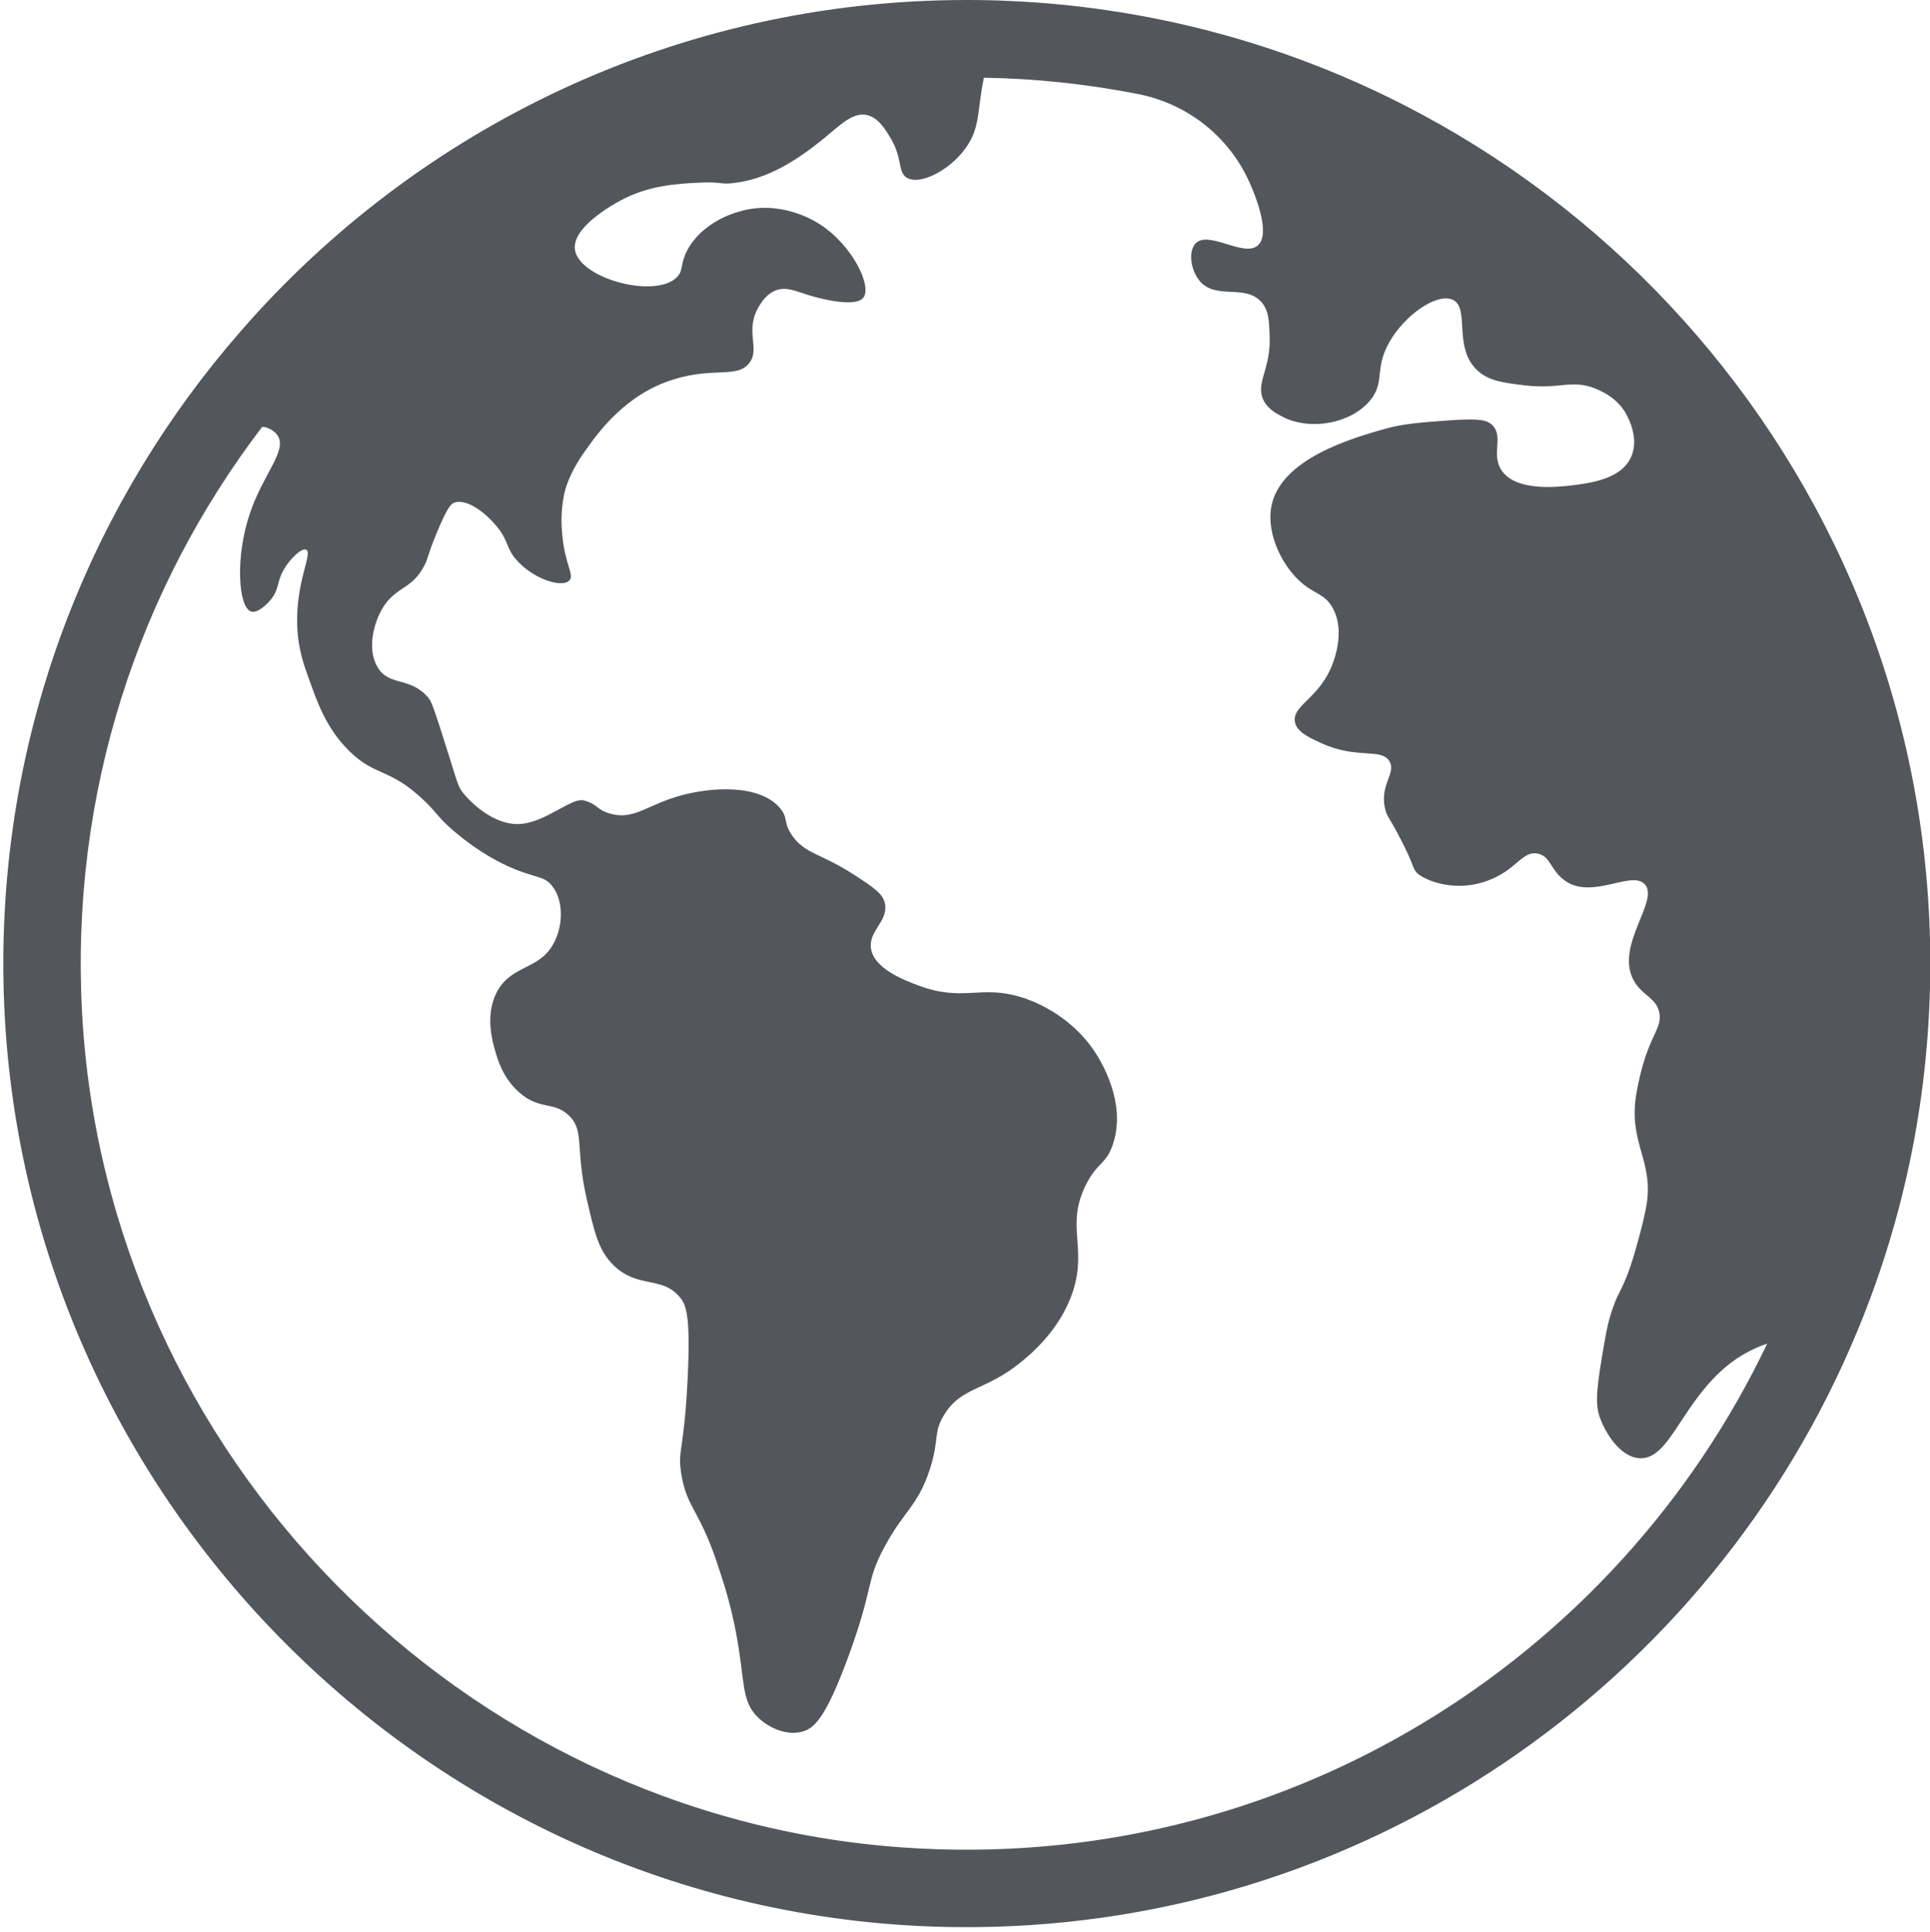 <?xml version="1.0" encoding="UTF-8" standalone="no"?><svg xmlns="http://www.w3.org/2000/svg" xmlns:xlink="http://www.w3.org/1999/xlink" fill="#53565a" height="350.1" preserveAspectRatio="xMidYMid meet" version="1" viewBox="-0.6 0.0 349.8 350.1" width="349.8" zoomAndPan="magnify"><g id="change1_1"><path d="M202.291,2.198c-6.455-1.029-13.049-1.731-19.738-2.011C179.934,0.047,177.268,0,174.602,0 C122.17,0,75.023,23.246,43.031,60.009c-26.578,30.427-42.76,70.1-43.027,113.499c-0.59,95.628,76.818,174.522,172.441,175.683 c73.65,0.894,137.165-44.076,163.616-108.078c8.513-20.486,13.19-42.984,13.19-66.511C349.251,87.745,285.5,15.482,202.291,2.198z M163.004,334.763C83,329.12,18.678,263.707,14.28,183.625c-2.197-40.013,10.323-77.031,32.598-106.228 c0.155-0.203,1.978,0.234,2.832,1.508c1.799,2.685-2.484,6.818-4.926,13.845c-2.826,8.129-2.201,17.287,0.118,18.054 c1.21,0.4,3.028-1.431,3.695-2.292c1.45-1.871,0.936-3.134,2.292-5.379c1.123-1.965,3.227-3.929,4.022-3.508 c1.216,0.608-1.964,5.893-1.637,13.844c0.14,4.163,1.263,7.25,2.292,10.009c1.356,3.835,3.04,8.559,7.063,12.535 c4.724,4.724,7.25,3.04,13.471,8.887c2.666,2.526,2.572,3.134,5.566,5.706c1.59,1.31,4.771,3.976,9.495,6.221 c5.285,2.432,6.829,1.731,8.372,3.789c2.011,2.619,1.918,6.922,0.374,10.009c-2.572,5.285-7.858,4.022-10.524,9.261 c-2.058,4.116-0.748,8.793-0.234,10.524c0.421,1.497,1.356,4.864,4.303,7.484c3.695,3.321,6.268,1.59,9.027,4.21 c2.947,2.806,1.123,5.847,3.274,15.201c1.403,6.127,2.152,9.308,4.818,11.927c4.443,4.35,8.793,1.871,12.067,5.847 c1.169,1.403,1.918,3.368,1.403,14.546c-0.655,13.564-1.871,13.003-1.169,17.399c1.029,6.501,3.414,6.361,6.969,17.633 c0.889,2.666,2.011,6.221,2.947,11.132c1.684,8.887,0.889,12.348,3.929,15.341c1.871,1.871,5.098,3.414,7.998,2.666 c2.292-0.561,4.35-2.572,8.372-13.424c4.818-13.096,3.134-13.611,6.595-20.019c3.508-6.595,6.034-7.39,8.232-14.078 c1.777-5.519,0.608-6.595,2.526-9.776c3.134-5.285,7.53-4.397,13.938-9.635c1.731-1.403,7.25-5.893,9.542-13.049 c2.479-7.951-1.357-11.693,2.245-19.036c2.105-4.256,3.742-3.742,4.958-7.484c2.525-7.624-2.339-15.294-3.414-16.885 c-4.584-6.782-11.459-9.168-12.956-9.635c-7.718-2.479-10.711,0.936-19.13-2.292c-2.339-0.889-7.905-2.993-8.372-6.688 c-0.421-3.18,3.227-4.911,2.526-8.138c-0.374-1.731-2.058-2.853-5.425-5.052c-6.268-4.069-8.887-3.789-11.319-7.11 c-1.777-2.526-0.702-3.227-2.245-5.052c-3.695-4.396-12.488-3.835-18.007-2.292c-6.034,1.637-8.513,4.537-12.816,3.274 c-1.874-0.53-2.224-1.274-3.334-1.868c-0.001,0-0.561-0.295-1.39-0.517c-2.29-0.613-7.04,4.129-11.829,4.28 c-4.759,0.15-9.012-4.252-10.107-5.683c-0.212-0.277-0.4-0.556-0.4-0.556c-0.498-0.808-0.814-1.924-1.985-5.664 c-3.087-9.869-3.368-10.383-3.929-11.038c-3.321-3.835-7.016-1.964-9.121-5.425c-1.964-3.181-0.842-7.998,0.982-10.945 c2.385-3.789,5.239-3.18,7.484-7.577c0.748-1.45,0.468-1.637,2.151-5.706c2.058-5.005,2.713-5.426,3.181-5.613 c2.432-0.936,5.987,2.105,7.717,4.209c2.152,2.573,1.777,3.976,3.461,5.94c2.994,3.602,8.372,5.332,9.729,3.929 c0.982-0.982-0.748-2.76-1.263-8.232c-0.14-1.45-0.327-4.022,0.281-7.11c0.187-1.029,0.889-4.022,3.929-8.232 c2.245-3.181,7.25-10.243,16.09-12.909c7.25-2.245,11.599-0.047,13.704-3.087c1.824-2.572-0.982-5.753,1.637-10.103 c0.468-0.749,1.403-2.339,3.181-2.947c1.824-0.608,3.414,0.14,5.332,0.748c2.573,0.842,8.887,2.432,10.384,0.655 c1.684-2.011-1.918-9.588-7.998-13.424c-0.936-0.608-7.25-4.49-14.687-2.152c-1.029,0.281-6.688,2.058-9.261,7.063 c-1.263,2.479-0.608,3.508-1.777,4.724c-3.883,4.038-17.797,0.291-18.522-4.958c-0.556-4.03,6.795-8.089,8.164-8.845 c5.181-2.861,10.709-3.115,14.472-3.289c4.126-0.19,3.579,0.38,6.176,0.067c6.181-0.745,11.147-4.018,15.575-7.483 c3.227-2.526,5.8-5.519,8.606-4.818c1.871,0.468,3.04,2.245,3.929,3.695c2.572,3.976,1.497,6.501,3.18,7.624 c2.339,1.45,7.577-1.169,10.524-5.098c2.9-3.789,2.245-7.016,3.461-12.816c0-0.047,0-0.094,0.047-0.187 c9.529,0.159,18.864,1.18,27.931,2.962c8.895,1.748,16.421,7.636,20.142,15.902l0.056,0.125c0.608,1.357,4.069,9.168,1.497,11.413 c-2.526,2.198-8.933-2.806-11.272-0.374c-1.357,1.403-0.935,4.958,0.889,6.969c2.993,3.227,8.092,0.374,11.038,3.648 c1.356,1.544,1.403,3.508,1.497,6.221c0.234,5.987-2.619,8.419-1.122,11.553c0.842,1.731,2.479,2.526,3.789,3.181 c4.911,2.339,12.02,1.029,15.482-3.04c2.853-3.414,0.748-5.753,3.555-10.664c2.853-5.004,8.746-9.027,11.553-7.624 c3.087,1.59-0.094,8.653,4.443,12.816c2.058,1.871,4.677,2.198,8.606,2.666c6.361,0.748,8.466-1.169,12.816,0.608 c1.076,0.468,3.508,1.497,5.192,4.069c0.234,0.374,2.806,4.443,1.263,8.138c-1.731,4.209-7.577,4.911-11.039,5.332 c-2.245,0.234-9.963,1.169-12.535-2.806c-1.918-2.9,0.468-5.987-1.637-8.138c-1.029-0.982-2.479-1.216-7.484-0.889 c-5.846,0.421-8.746,0.655-11.927,1.544c-5.753,1.637-19.13,5.379-20.673,14.219c-0.795,4.584,1.684,10.056,4.958,13.19 c2.713,2.619,4.677,2.339,6.174,5.052c2.526,4.49-0.047,10.29-0.374,11.038c-2.479,5.519-7.016,6.782-6.455,9.635 c0.327,1.777,2.432,2.759,4.677,3.789c6.501,3.04,10.945,0.842,12.442,3.321c1.31,2.151-1.871,4.256-0.749,8.746 c0.374,1.45,0.702,1.309,2.76,5.332c2.572,4.911,2.011,5.098,3.04,6.221c0.697,0.761,6.096,3.774,12.722,1.357 c5.327-1.944,6.272-5.505,9.121-4.911c2.341,0.488,2.214,2.877,4.817,4.818c4.958,3.695,12.161-1.918,14.593,0.748 c2.666,2.993-5.425,11.039-2.058,17.353c1.59,2.947,4.35,3.18,4.724,6.221c0.234,2.151-0.982,3.181-2.432,7.25 c0,0-1.076,2.994-1.777,7.11c-1.543,9.074,3.321,12.161,1.777,20.533c-0.187,1.122-0.842,3.976-1.777,7.203 c-0.421,1.543-0.842,2.9-1.496,4.724c-1.31,3.415-1.824,3.648-2.666,6.081c-0.795,2.198-1.169,3.835-1.684,6.829 c-1.169,6.969-1.777,10.477-0.795,13.237c0.935,2.666,3.602,7.203,7.156,7.437c5.192,0.374,7.297-8.7,14.593-15.575 c2.666-2.526,5.613-4.163,8.606-5.192C292.323,300.913,231.793,339.614,163.004,334.763z"/></g></svg>